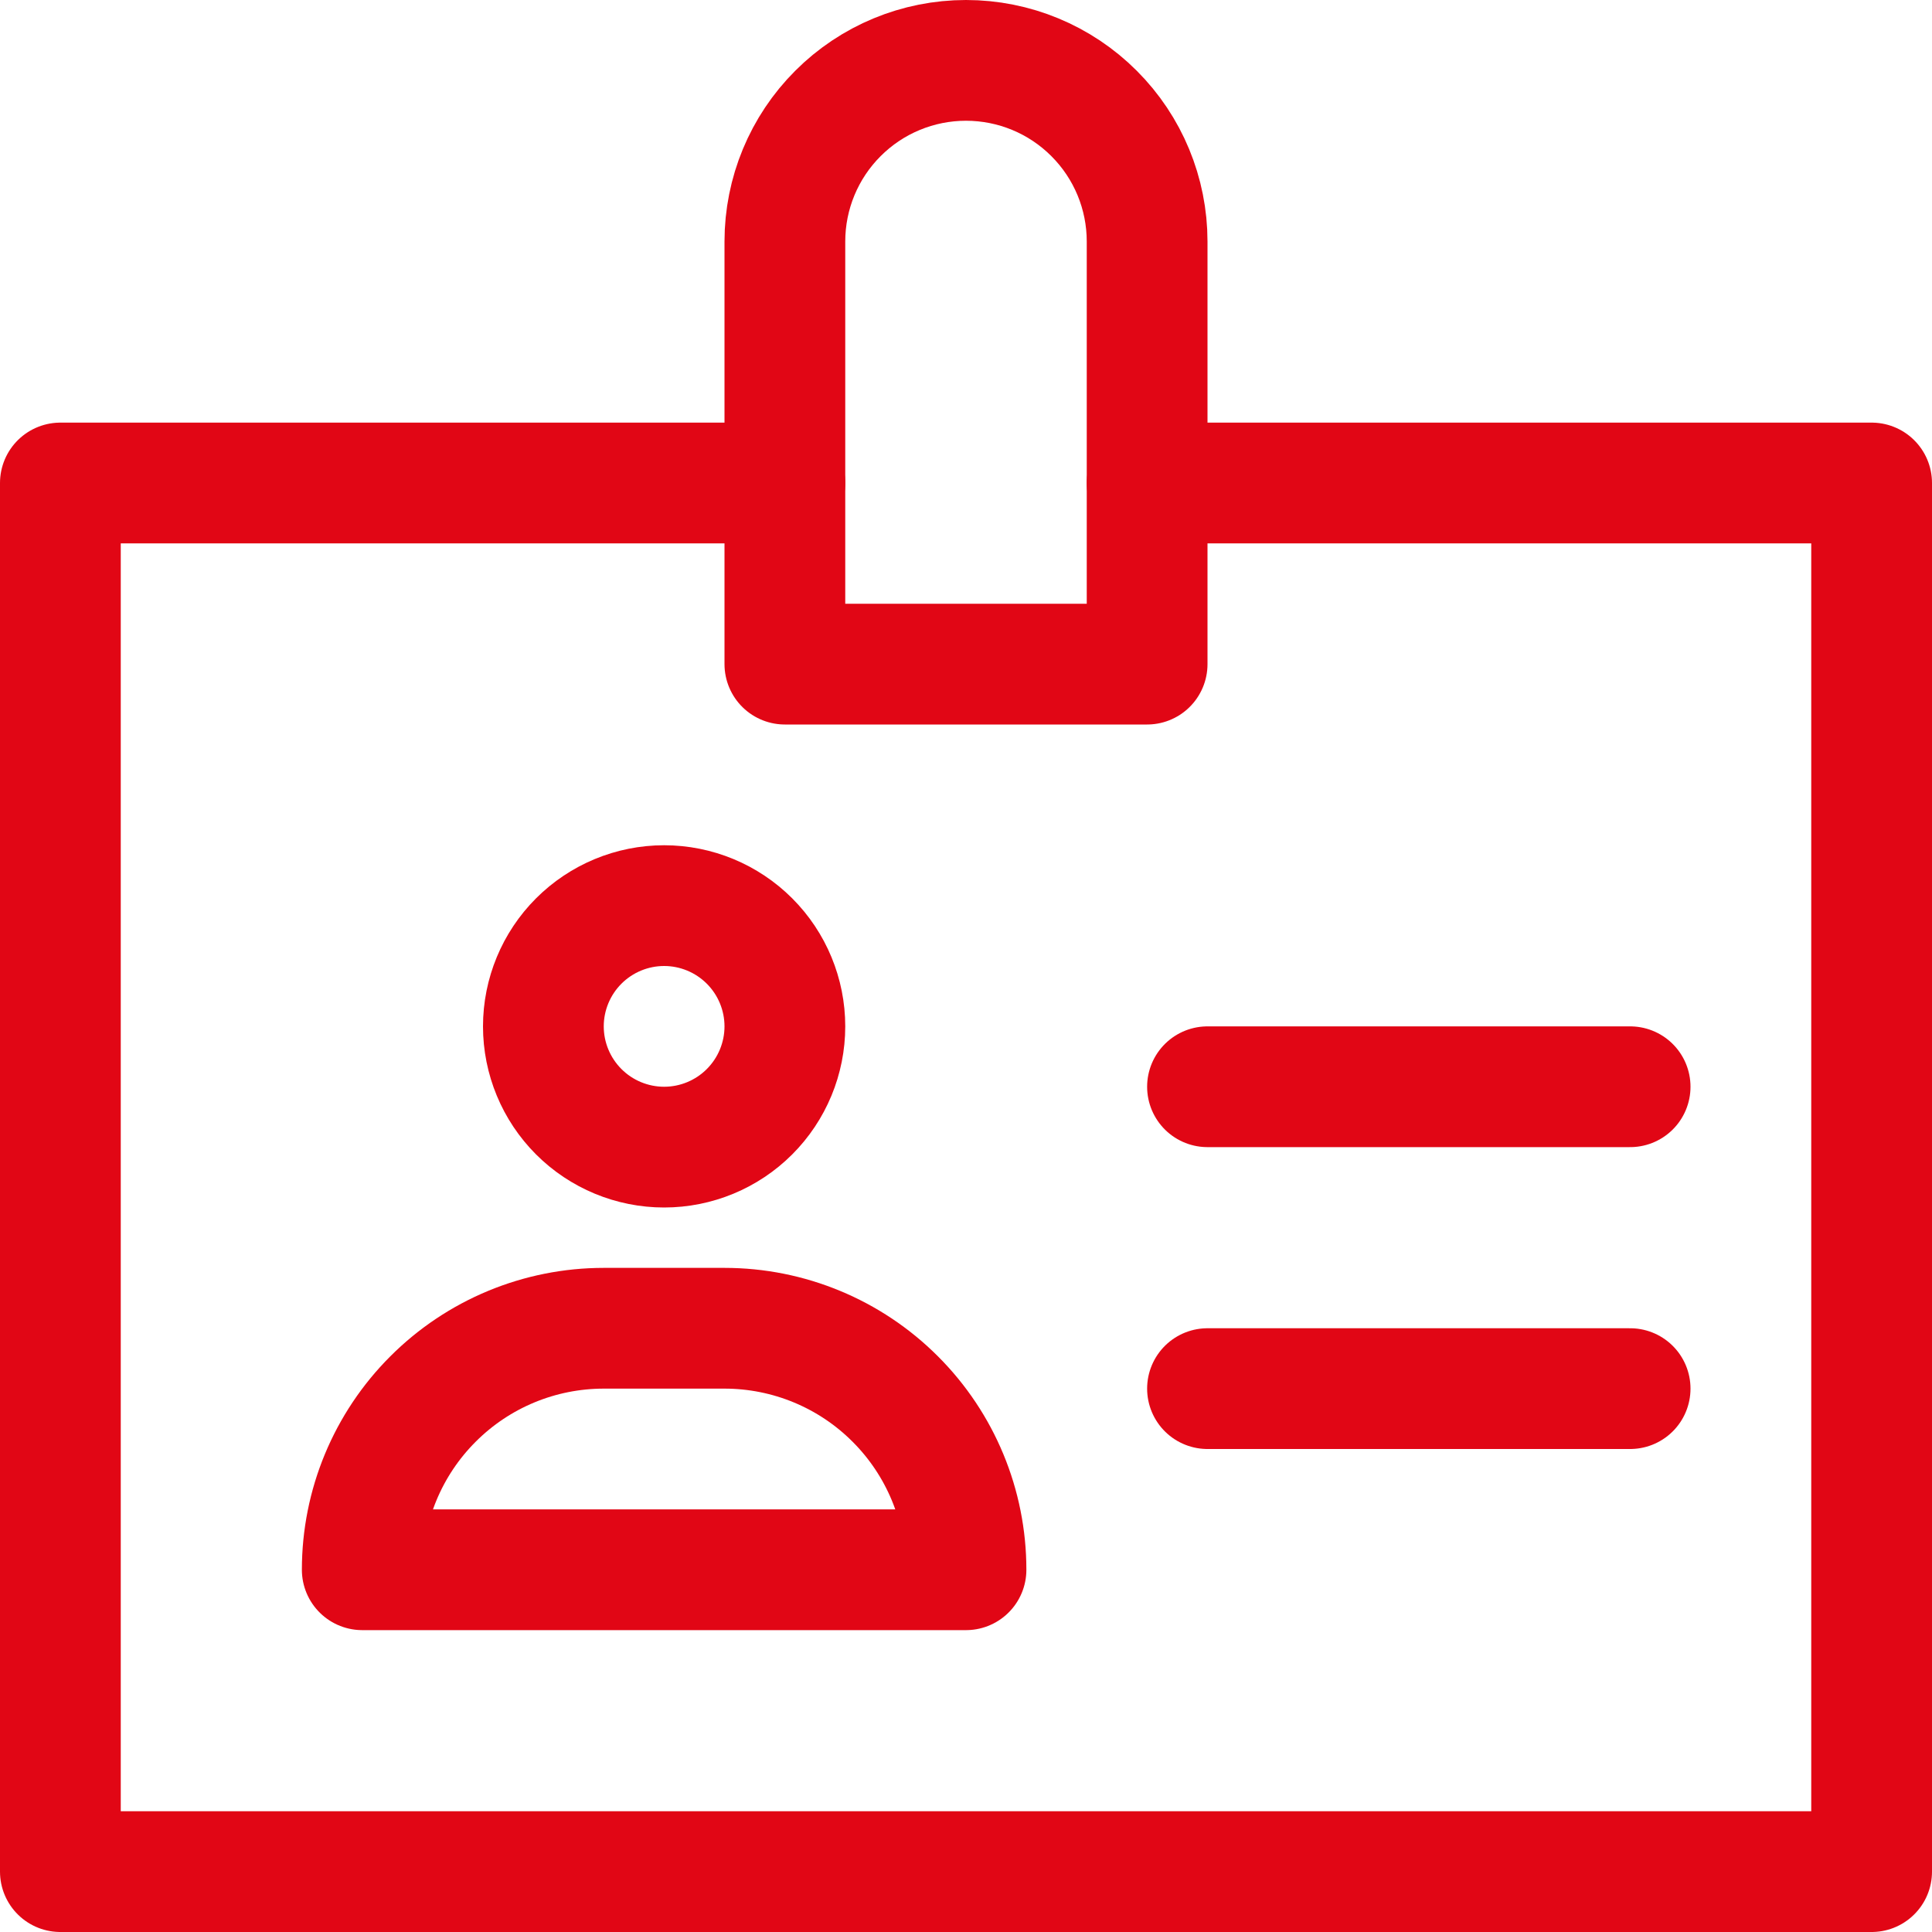 <svg width="32" height="32" viewBox="0 0 32 32" fill="none" xmlns="http://www.w3.org/2000/svg">
<g clip-path="url(#clip0_2161_800)">
<path d="M20 18H27" stroke="#E10615" stroke-width="2" stroke-miterlimit="50" stroke-linecap="round" stroke-linejoin="round"/>
<path d="M20 23H27" stroke="#E10615" stroke-width="2" stroke-miterlimit="50" stroke-linecap="round" stroke-linejoin="round"/>
<path d="M11 19C11.53 19 12.039 18.789 12.414 18.414C12.789 18.039 13 17.53 13 17C13 16.47 12.789 15.961 12.414 15.586C12.039 15.211 11.53 15 11 15C10.47 15 9.961 15.211 9.586 15.586C9.211 15.961 9 16.47 9 17C9 17.53 9.211 18.039 9.586 18.414C9.961 18.789 10.47 19 11 19Z" stroke="#E10615" stroke-width="2" stroke-miterlimit="50" stroke-linecap="round" stroke-linejoin="round"/>
<path d="M16 26H6C6 24.939 6.421 23.922 7.172 23.172C7.922 22.421 8.939 22 10 22H12C13.061 22 14.078 22.421 14.828 23.172C15.579 23.922 16 24.939 16 26Z" stroke="#E10615" stroke-width="2" stroke-miterlimit="50" stroke-linecap="round" stroke-linejoin="round"/>
<path d="M19 8H31V31H1V8H13" stroke="#E10615" stroke-width="2" stroke-miterlimit="50" stroke-linecap="round" stroke-linejoin="round"/>
<path d="M19 11H13V4C13 3.204 13.316 2.441 13.879 1.879C14.441 1.316 15.204 1 16 1C16.796 1 17.559 1.316 18.121 1.879C18.684 2.441 19 3.204 19 4V11Z" stroke="#E10615" stroke-width="2" stroke-miterlimit="50" stroke-linecap="round" stroke-linejoin="round"/>
</g>
<defs>
<clipPath id="clip0_2161_800">
<rect width="32" height="32" fill="white"/>
</clipPath>
</defs>
</svg>
